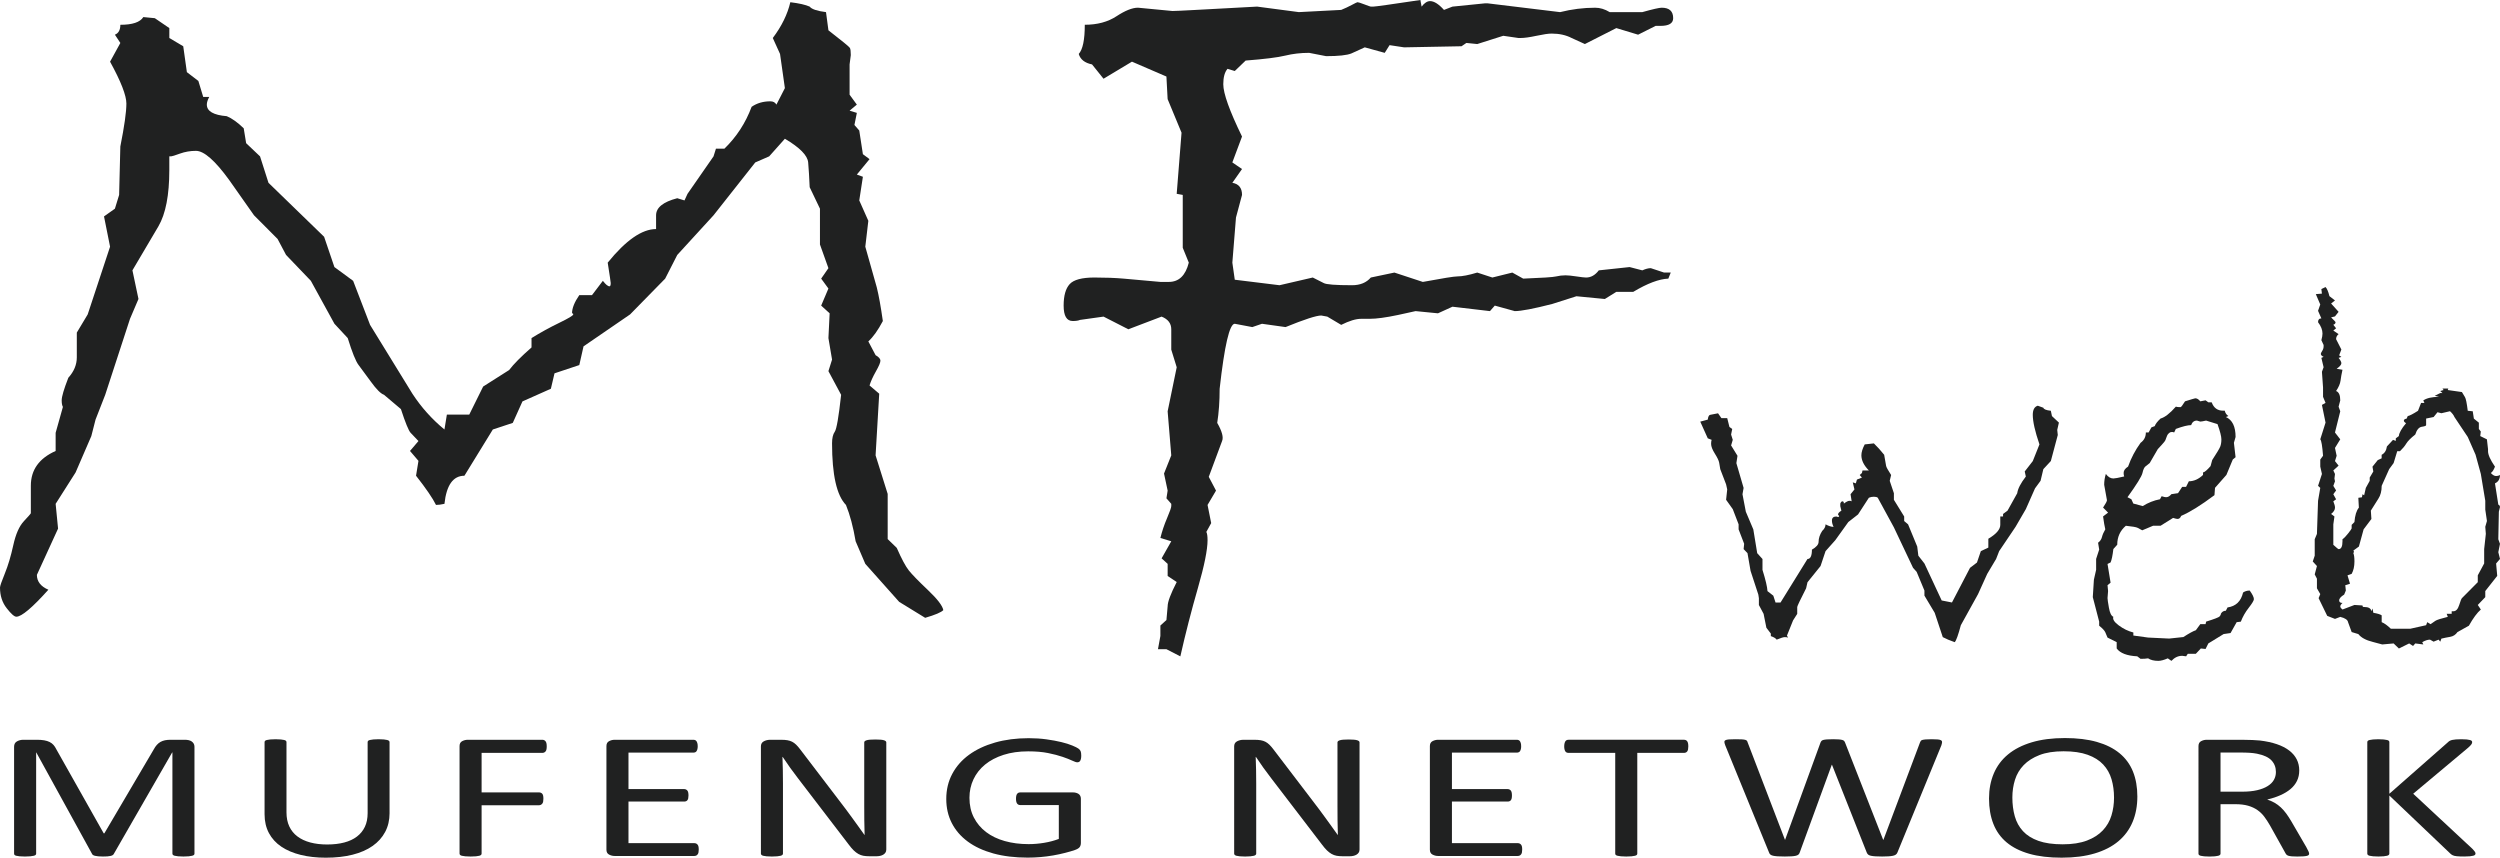 <?xml version="1.0" encoding="utf-8"?>
<!-- Generator: Adobe Illustrator 16.0.0, SVG Export Plug-In . SVG Version: 6.00 Build 0)  -->
<!DOCTYPE svg PUBLIC "-//W3C//DTD SVG 1.1//EN" "http://www.w3.org/Graphics/SVG/1.1/DTD/svg11.dtd">
<svg version="1.1" id="图层_1" xmlns="http://www.w3.org/2000/svg" xmlns:xlink="http://www.w3.org/1999/xlink" x="0px" y="0px"
	 width="287.187px" height="98.527px" viewBox="0 0 287.187 98.527" enable-background="new 0 0 287.187 98.527"
	 xml:space="preserve">
<g>
	<path fill="#202121" d="M108.363,70.086c-0.232,0.253-0.927,0.547-2.084,0.886l-2.987-1.834l-3.89-4.365l-1.111-2.593
		c-0.278-1.645-0.649-3.036-1.111-4.175c-1.066-1.096-1.598-3.458-1.598-7.084c0-0.59,0.104-1.033,0.313-1.329
		c0.208-0.294,0.452-1.708,0.729-4.238l-1.459-2.72l0.417-1.328l-0.417-2.467l0.139-2.847l-0.973-0.886l0.833-1.961l-0.833-1.138
		l0.833-1.202l-0.972-2.72v-4.112l-1.181-2.467c-0.046-1.096-0.104-2.045-0.173-2.847c-0.07-0.8-0.962-1.708-2.674-2.72
		l-1.806,2.024L86.76,18.66l-4.793,6.073l-4.168,4.554l-1.389,2.72l-4.029,4.111l-5.349,3.669l-0.486,2.15l-2.848,0.949
		l-0.417,1.771l-3.265,1.455l-1.111,2.467l-2.292,0.759l-3.265,5.313c-1.297,0-2.061,1.075-2.292,3.226
		c-0.371,0.085-0.694,0.126-0.972,0.126c-0.371-0.759-1.135-1.876-2.292-3.353l0.278-1.708l-0.972-1.139l0.972-1.138l-0.903-0.949
		c-0.232-0.253-0.603-1.159-1.111-2.72l-1.945-1.645c-0.371-0.126-0.868-0.622-1.493-1.487c-0.625-0.864-1.101-1.507-1.424-1.929
		c-0.324-0.421-0.741-1.455-1.25-3.099l-1.528-1.645l-2.709-4.934l-2.848-2.973l-0.973-1.834l-2.709-2.72l-2.848-4.048
		c-1.621-2.235-2.895-3.353-3.82-3.353c-0.649,0-1.262,0.106-1.841,0.316c-0.58,0.211-0.915,0.316-1.007,0.316H19.45v1.582
		c0,2.868-0.417,5.019-1.25,6.452l-2.987,5.06l0.694,3.29l-0.972,2.277l-2.848,8.729L10.976,48.2l-0.486,1.898l-1.806,4.175
		l-2.292,3.605l0.278,2.846l-2.432,5.313c0,0.759,0.44,1.329,1.32,1.708c-1.853,2.065-3.08,3.1-3.682,3.1
		c-0.232,0-0.602-0.327-1.111-0.98C0.254,69.21,0,68.419,0,67.493c0-0.168,0.185-0.706,0.556-1.613
		c0.37-0.906,0.694-1.992,0.972-3.257s0.683-2.183,1.216-2.752c0.532-0.569,0.799-0.875,0.799-0.917v-3.163
		c0-1.813,0.949-3.141,2.848-3.985v-2.087l0.834-2.973c-0.094-0.168-0.139-0.421-0.139-0.759c0-0.421,0.254-1.286,0.764-2.593
		c0.648-0.717,0.973-1.497,0.973-2.34v-2.847l1.25-2.087l2.57-7.78l-0.695-3.479l1.25-0.886l0.486-1.581l0.139-5.566
		c0.462-2.319,0.695-3.963,0.695-4.934c0-0.927-0.625-2.53-1.875-4.807l1.181-2.151l-0.625-0.949
		c0.417-0.168,0.625-0.547,0.625-1.139c1.39,0,2.269-0.294,2.64-0.886l1.32,0.127l1.667,1.138v1.139l1.598,0.949l0.417,2.973
		l1.32,1.012l0.556,1.834h0.695c-0.186,0.338-0.278,0.632-0.278,0.885c0,0.759,0.764,1.202,2.292,1.329
		c0.602,0.253,1.25,0.717,1.945,1.392l0.278,1.708l1.598,1.518L30.842,21l6.391,6.199l1.181,3.479l2.153,1.582l1.945,5.06
		l4.863,7.907c1.018,1.561,2.246,2.931,3.681,4.111l0.278-1.708h2.57l1.598-3.226l2.987-1.898c0.509-0.674,1.366-1.539,2.57-2.593
		v-1.075c1.018-0.633,2.072-1.212,3.161-1.74c1.087-0.527,1.632-0.854,1.632-0.98c0-0.084-0.046-0.126-0.139-0.126
		c0-0.59,0.278-1.286,0.833-2.087h1.458l1.25-1.645c0.323,0.422,0.579,0.632,0.764,0.632c0.092,0,0.139-0.126,0.139-0.379
		c0-0.084-0.116-0.864-0.347-2.34c2.084-2.572,3.936-3.859,5.557-3.859v-1.581c0-0.886,0.81-1.539,2.431-1.961l0.833,0.253
		l0.348-0.759l2.987-4.302l0.278-0.885h0.972c1.39-1.349,2.432-2.951,3.126-4.808c0.602-0.421,1.32-0.632,2.153-0.632
		c0.324,0,0.556,0.126,0.695,0.379l0.973-1.897l-0.556-3.922l-0.833-1.834c1.018-1.349,1.69-2.72,2.015-4.111
		c1.018,0.126,1.759,0.295,2.223,0.506c0.231,0.295,0.856,0.506,1.875,0.633l0.278,2.087c1.574,1.223,2.396,1.897,2.466,2.024
		c0.069,0.126,0.104,0.401,0.104,0.822L97.597,7.4v3.479l0.833,1.139l-0.833,0.696l0.833,0.253l-0.278,1.392l0.556,0.633l0.417,2.72
		l0.764,0.569l-1.458,1.771l0.694,0.253l-0.417,2.72l1.042,2.34l-0.348,2.973l1.32,4.681c0.231,0.928,0.462,2.214,0.695,3.859
		c-0.556,1.054-1.111,1.834-1.667,2.34l0.833,1.581c0.37,0.212,0.556,0.422,0.556,0.633c0,0.211-0.174,0.623-0.521,1.233
		c-0.347,0.612-0.59,1.149-0.729,1.613L101,45.227l-0.417,7.084l1.389,4.428v5.187l1.042,1.012c0.556,1.265,1.018,2.13,1.389,2.594
		c0.37,0.464,1.1,1.212,2.188,2.246C107.68,68.81,108.27,69.58,108.363,70.086z"/>
	<path fill="#202121" d="M184.912,1.392h3.751c1.203-0.337,1.944-0.506,2.223-0.506c0.879,0,1.319,0.401,1.319,1.202
		c0,0.591-0.485,0.885-1.458,0.885h-0.556l-2.015,1.012l-2.501-0.759l-3.612,1.834l-1.527-0.696
		c-0.649-0.337-1.414-0.506-2.293-0.506c-0.371,0-0.949,0.085-1.736,0.253c-0.788,0.169-1.39,0.253-1.806,0.253h-0.278l-1.736-0.253
		l-2.987,0.949l-1.25-0.126l-0.556,0.379l-6.6,0.126l-1.667-0.253l-0.556,0.886l-2.292-0.633l-1.528,0.696
		c-0.51,0.212-1.482,0.316-2.917,0.316l-1.945-0.379c-0.973,0-1.888,0.106-2.744,0.316c-0.857,0.211-2.374,0.401-4.55,0.569
		l-1.25,1.202l-0.834-0.253c-0.324,0.379-0.486,0.97-0.486,1.771c0,1.055,0.717,3.058,2.153,6.009l-1.112,2.973l1.112,0.759
		L141.566,21c0.74,0.126,1.112,0.591,1.112,1.392l-0.695,2.593l-0.417,5.187l0.278,1.961l5.14,0.632l3.82-0.885l1.25,0.632
		c0.278,0.169,1.365,0.253,3.265,0.253c0.926,0,1.644-0.294,2.153-0.885l2.709-0.569l3.265,1.075
		c2.269-0.421,3.589-0.633,3.96-0.633c0.556,0,1.319-0.147,2.292-0.442l1.736,0.569l2.293-0.569l1.25,0.696
		c2.176-0.084,3.438-0.168,3.786-0.253c0.347-0.084,0.705-0.126,1.076-0.126c0.278,0,0.695,0.042,1.251,0.126
		c0.556,0.085,0.926,0.127,1.111,0.127c0.556,0,1.042-0.274,1.458-0.823l3.543-0.379l1.459,0.379
		c0.37-0.168,0.694-0.253,0.973-0.253l1.527,0.506h0.765l-0.278,0.696c-1.065,0.042-2.408,0.548-4.028,1.518h-1.945l-1.319,0.822
		l-3.265-0.316l-2.779,0.886c-2.13,0.548-3.566,0.822-4.307,0.822l-2.292-0.633l-0.556,0.633l-4.307-0.506l-1.667,0.759l-2.57-0.253
		l-2.015,0.443c-1.39,0.295-2.478,0.442-3.265,0.442h-0.973c-0.603,0-1.366,0.232-2.292,0.696l-1.598-0.949l-0.695-0.126
		c-0.556,0-1.922,0.443-4.099,1.329l-2.709-0.38l-1.111,0.38l-2.014-0.38c-0.603,0-1.181,2.489-1.737,7.464
		c0,1.434-0.093,2.742-0.278,3.922c0.556,0.97,0.74,1.666,0.556,2.087l-1.528,4.111l0.833,1.582l-0.972,1.645l0.417,2.087
		l-0.556,1.012c0.092,0.169,0.139,0.485,0.139,0.949c0,1.097-0.371,2.931-1.111,5.503c-0.742,2.572-1.414,5.187-2.015,7.844
		l-1.598-0.822h-0.973l0.278-1.518v-1.202l0.695-0.632l0.139-1.582c0-0.506,0.348-1.434,1.042-2.783l-1.042-0.696v-1.392
		l-0.694-0.632l1.111-1.961L133.3,61.8c0.185-0.759,0.44-1.519,0.764-2.277c0.324-0.759,0.486-1.223,0.486-1.392v-0.253
		l-0.556-0.633l0.139-0.885l-0.417-1.961l0.833-2.087l-0.417-5.061l1.042-5.061l-0.625-2.024v-2.34c0-0.674-0.371-1.16-1.111-1.455
		l-3.82,1.455l-2.848-1.455l-2.709,0.38c-0.186,0.085-0.464,0.126-0.834,0.126c-0.694,0-1.042-0.59-1.042-1.771
		c0-1.139,0.231-1.961,0.694-2.467c0.462-0.506,1.412-0.759,2.848-0.759c1.25,0,2.362,0.042,3.334,0.126l4.237,0.379h0.973
		c1.157,0,1.921-0.737,2.292-2.214l-0.695-1.708v-6.072l-0.695-0.126l0.556-7.021l-1.598-3.858l-0.139-2.594l-3.959-1.708
		l-3.265,1.961l-1.32-1.645c-0.833-0.168-1.344-0.569-1.528-1.202c0.462-0.506,0.695-1.623,0.695-3.353
		c1.435,0,2.65-0.326,3.646-0.98c0.996-0.653,1.817-0.98,2.466-0.98l3.959,0.379c0.278,0,1.181-0.042,2.709-0.126l7.016-0.379
		l4.793,0.633l4.863-0.253c0.417-0.168,0.821-0.357,1.216-0.569c0.393-0.21,0.612-0.316,0.659-0.316
		c0.093,0,0.358,0.085,0.799,0.253c0.439,0.169,0.683,0.253,0.729,0.253h0.278c0.23,0,2.037-0.253,5.418-0.759l0.139,0.759
		c0.323-0.421,0.648-0.632,0.973-0.632c0.462,0,0.995,0.338,1.598,1.012l0.973-0.379l3.751-0.379h0.277l8.336,1.012
		c1.343-0.337,2.686-0.506,4.029-0.506C183.801,0.885,184.356,1.054,184.912,1.392z"/>
</g>
<g>
	<path fill="#202121" d="M236.516,48.546l-0.191,0.842l0.063,0.582l-0.798,2.993l-0.861,0.93l-0.319,1.337l-0.638,0.872
		l-1.054,2.383l-1.181,2.034l-1.882,2.79l-0.352,0.901l-1.021,1.714l-1.054,2.325l-1.978,3.574
		c-0.299,1.124-0.532,1.772-0.702,1.947c-0.554-0.194-1.011-0.388-1.372-0.581l-0.926-2.79l-1.181-1.976v-0.582l-0.894-2.15
		l-0.415-0.465l-2.201-4.649l-1.851-3.399c-0.086-0.077-0.234-0.116-0.447-0.116s-0.404,0.039-0.574,0.116l-1.244,1.917
		l-1.117,0.872l-1.5,2.092l-1.116,1.25l-0.574,1.714l-1.5,1.86l-0.159,0.697c-0.682,1.336-1.021,2.053-1.021,2.15v0.785
		l-0.479,0.755l-0.702,1.744l0.128,0.232c-0.086-0.039-0.213-0.058-0.383-0.058c-0.149,0-0.458,0.097-0.926,0.291
		c-0.106-0.155-0.33-0.291-0.67-0.407v-0.291l-0.511-0.668l-0.319-1.598l-0.542-1.017v-0.784l-0.063-0.407l-0.894-2.731
		l-0.352-2.034l-0.446-0.465l0.063-0.61l-0.638-1.656v-0.581l-0.671-1.743l-0.766-1.075l0.128-1.191l-0.128-0.581l-0.67-1.744
		l-0.128-0.755c-0.043-0.232-0.207-0.576-0.494-1.031s-0.431-0.828-0.431-1.119c0-0.193,0.021-0.349,0.063-0.465l-0.446-0.174
		l-0.862-1.917l0.862-0.232c0.042-0.349,0.138-0.533,0.287-0.552l0.894-0.174l0.383,0.552h0.67l0.255,1.017l0.319,0.232l-0.128,0.64
		l0.191,0.61l-0.191,0.64l0.734,1.191l-0.128,0.843l0.83,2.848l-0.128,0.727l0.383,2.005l0.861,2.034l0.447,2.731l0.606,0.668v1.25
		c0.361,1.162,0.553,1.976,0.574,2.44l0.67,0.523l0.255,0.784h0.575l3.095-4.998c0.34,0,0.511-0.358,0.511-1.075
		c0.511-0.291,0.766-0.591,0.766-0.901c0-0.407,0.138-0.823,0.415-1.25c0.255-0.232,0.383-0.484,0.383-0.755
		c0.361,0.194,0.67,0.291,0.925,0.291c-0.127-0.251-0.191-0.494-0.191-0.726c0-0.31,0.17-0.465,0.511-0.465l0.191,0.058
		c0.043,0,0.08-0.019,0.112-0.058c0.031-0.039,0.021-0.077-0.032-0.116c-0.054-0.039-0.08-0.077-0.08-0.116
		c0-0.135,0.128-0.28,0.383-0.436l-0.127-0.523v-0.291c0.063-0.174,0.148-0.261,0.255-0.261s0.159,0.087,0.159,0.261
		c0.276-0.213,0.489-0.319,0.639-0.319c0.128,0,0.212,0.02,0.255,0.058l-0.127-0.813l0.446-0.552l-0.191-0.813l0.351,0.116
		l0.128-0.436l0.574-0.232l-0.255-0.291l0.255-0.232l0.064-0.291h0.733c-0.574-0.581-0.861-1.162-0.861-1.744
		c0-0.349,0.128-0.765,0.383-1.25l1.053-0.116c0.383,0.369,0.776,0.804,1.181,1.308l0.224,1.279
		c0.021,0.136,0.212,0.484,0.574,1.046l-0.159,0.668l0.479,1.424v0.755l1.181,1.917v0.523l0.446,0.377l1.054,2.557l0.127,1.046
		l0.702,0.901l1.979,4.242l1.181,0.232l2.074-3.98l0.798-0.61l0.446-1.308l0.861-0.407v-1.017c0.915-0.542,1.372-1.075,1.372-1.598
		v-0.959h0.319v-0.291l0.511-0.377l1.117-2.005c0.063-0.504,0.393-1.143,0.988-1.918l-0.127-0.581l0.925-1.191l0.766-1.918
		c-0.51-1.491-0.766-2.625-0.766-3.399c0-0.581,0.191-0.93,0.574-1.046l0.639,0.232c0.042,0.174,0.329,0.291,0.861,0.349l0.128,0.61
		L236.516,48.546z"/>
	<path fill="#202121" d="M258.437,67.839c0.319,0.446,0.479,0.775,0.479,0.988c0,0.155-0.197,0.484-0.59,0.988
		c-0.395,0.504-0.697,1.037-0.91,1.598l-0.479,0.058l-0.702,1.25l-0.797,0.116l-1.756,1.075l-0.318,0.639l-0.543-0.058l-0.574,0.61
		h-0.925l-0.192,0.291l-0.446-0.058c-0.468,0-0.883,0.193-1.244,0.581l-0.415-0.291c-0.447,0.193-0.809,0.291-1.085,0.291
		c-0.489,0-0.883-0.097-1.181-0.291c-0.213,0.039-0.5,0.058-0.861,0.058l-0.383-0.291c-1.171-0.058-1.958-0.359-2.361-0.901v-0.727
		l-1.053-0.523l-0.256-0.61c-0.085-0.193-0.319-0.445-0.702-0.755v-0.465l-0.733-2.818l0.127-2.005l0.256-1.133v-1.25l0.351-1.075
		l-0.127-0.785c0.233-0.174,0.383-0.392,0.446-0.654c0.063-0.261,0.191-0.557,0.383-0.886c-0.085-0.349-0.171-0.842-0.255-1.482
		l0.574-0.436l-0.574-0.581c0.298-0.446,0.446-0.727,0.446-0.843l-0.319-1.772c0-0.426,0.064-0.843,0.191-1.25
		c0.256,0.349,0.543,0.523,0.862,0.523c0.17,0,0.585-0.077,1.244-0.232c-0.043-0.116-0.063-0.251-0.063-0.407
		c0-0.271,0.17-0.513,0.51-0.727c0.341-0.968,0.819-1.878,1.437-2.731c0.403-0.291,0.606-0.687,0.606-1.191h0.318l0.319-0.582
		l0.383-0.145c0.085-0.251,0.309-0.542,0.67-0.872c0.489-0.135,1.074-0.591,1.756-1.366c0.084,0.039,0.266,0.058,0.542,0.058
		c0.063,0,0.233-0.223,0.511-0.668c0.744-0.232,1.138-0.349,1.181-0.349c0.191,0,0.383,0.116,0.574,0.349l0.606-0.116l0.318,0.232
		h0.384c0.233,0.639,0.67,0.959,1.308,0.959h0.191c0.064,0.271,0.202,0.475,0.415,0.61l-0.287,0.116
		c0.744,0.33,1.117,1.094,1.117,2.295l-0.191,0.668l0.191,1.656l-0.319,0.262l-0.734,1.772l-1.308,1.482l-0.064,0.843
		c-1.553,1.162-2.829,1.957-3.829,2.382c-0.085,0.232-0.223,0.349-0.414,0.349c-0.086,0-0.256-0.039-0.511-0.117l-1.437,0.901
		h-0.861l-1.244,0.523l-0.543-0.291c-0.148-0.077-0.596-0.155-1.34-0.232c-0.659,0.562-0.989,1.289-0.989,2.179l-0.446,0.494
		c-0.086,0.736-0.191,1.25-0.319,1.54l-0.351,0.174l0.351,2.15l-0.351,0.291l0.063,0.668l-0.063,0.814
		c0,0.136,0.053,0.504,0.159,1.104c0.106,0.601,0.276,0.949,0.511,1.046c-0.107,0.271,0.101,0.601,0.622,0.988
		c0.521,0.388,1.079,0.659,1.675,0.813v0.349l1.691,0.232l2.425,0.116l1.628-0.174c0.659-0.426,1.138-0.688,1.436-0.785l0.511-0.697
		h0.606l0.063-0.291c0.936-0.291,1.452-0.489,1.548-0.596c0.096-0.106,0.144-0.208,0.144-0.305c0.128-0.232,0.319-0.349,0.574-0.349
		l0.191-0.377c0.957-0.136,1.553-0.707,1.787-1.715C257.883,67.917,258.139,67.839,258.437,67.839z M253.076,54.27
		c0.17-0.019,0.457-0.262,0.861-0.727l0.191-0.697c0.531-0.813,0.84-1.332,0.925-1.555c0.085-0.222,0.128-0.499,0.128-0.828
		c0-0.329-0.148-0.91-0.446-1.743l-1.309-0.407c-0.341,0.078-0.563,0.116-0.67,0.116l-0.383-0.116c-0.319,0-0.543,0.174-0.67,0.523
		c-0.383,0-0.969,0.145-1.755,0.436l-0.192,0.407c-0.085-0.039-0.17-0.058-0.255-0.058c-0.063,0-0.123,0.01-0.176,0.029
		c-0.053,0.02-0.101,0.049-0.144,0.087c-0.043,0.039-0.085,0.083-0.127,0.13c-0.043,0.049-0.08,0.112-0.112,0.189
		c-0.031,0.078-0.063,0.16-0.096,0.247c-0.031,0.087-0.063,0.174-0.096,0.262c-0.031,0.087-0.165,0.257-0.398,0.508l-0.479,0.523
		l-0.926,1.598l-0.479,0.378c-0.149,0.116-0.267,0.368-0.351,0.755c-0.086,0.388-0.66,1.317-1.724,2.79l0.447,0.232l0.223,0.494
		l1.085,0.291c0.617-0.388,1.276-0.649,1.979-0.785l0.191-0.349c0.234,0.078,0.404,0.116,0.511,0.116
		c0.212,0,0.415-0.116,0.606-0.349l0.766-0.116l0.479-0.727h0.446l0.319-0.639c0.574,0,1.117-0.242,1.628-0.727V54.27z"/>
	<path fill="#202121" d="M287.187,64.208l-0.446,0.523l0.127,1.424l-1.372,1.743v0.698l-0.861,0.9l0.351,0.523
		c-0.426,0.368-0.883,0.988-1.372,1.859l-1.308,0.727c-0.213,0.31-0.495,0.494-0.846,0.552c-0.352,0.059-0.687,0.126-1.005,0.204
		l-0.128,0.349l-0.191-0.232l-0.574,0.232l-0.415-0.232c-0.255,0-0.554,0.097-0.894,0.291l0.128,0.262l-0.926-0.116l-0.255,0.291
		l-0.447-0.291l-1.181,0.581l-0.605-0.581l-1.309,0.116l-1.085-0.291c-0.787-0.194-1.34-0.494-1.659-0.901l-0.766-0.232
		l-0.415-1.133c-0.043-0.271-0.341-0.475-0.894-0.61l-0.606,0.232l-0.894-0.349l-0.989-2.034l0.191-0.465l-0.383-0.668v-1.104
		l-0.255-0.494l0.255-0.959l-0.479-0.523l0.224-0.668v-1.889l0.255-0.61l0.128-3.807l0.255-1.482l-0.255-0.232l0.446-1.366
		l-0.191-0.843v-0.813l0.319-0.436c-0.085-1.123-0.191-1.753-0.319-1.889l0.606-1.917l-0.415-2.034l0.415-0.232l-0.287-0.697v-1.075
		l-0.128-1.801l0.192-0.523l-0.256-1.075l0.256-0.116c-0.213-0.097-0.319-0.213-0.319-0.349c0-0.058,0.053-0.169,0.159-0.334
		c0.106-0.165,0.16-0.334,0.16-0.508v-0.174l-0.256-0.552c0.085-0.31,0.128-0.562,0.128-0.755c0-0.426-0.171-0.862-0.511-1.308
		c0-0.291,0.128-0.436,0.383-0.436l-0.383-0.872l0.255-0.727l-0.51-1.191l0.701-0.058l-0.063-0.523l0.479-0.232
		c0.17,0.174,0.319,0.523,0.447,1.046l0.638,0.494l-0.446,0.349l0.861,0.959l-0.415,0.523l-0.446,0.116
		c0.34,0.33,0.511,0.514,0.511,0.552c0,0.136-0.086,0.232-0.256,0.291l0.319,0.407l-0.319,0.262l0.606,0.407
		c-0.191,0.155-0.287,0.349-0.287,0.581l0.606,1.191l-0.256,0.668l0.256,0.175l-0.319,0.116c0.212,0.271,0.319,0.475,0.319,0.61
		c0,0.174-0.182,0.388-0.543,0.639l0.67,0.116c-0.106,0.485-0.181,0.901-0.223,1.25c-0.043,0.349-0.213,0.746-0.511,1.191
		c0.319,0.116,0.479,0.475,0.479,1.075l-0.191,0.727l0.191,0.523l-0.606,2.441l0.606,0.784l-0.606,0.988l0.191,0.9l-0.191,0.61
		l0.415,0.523l-0.606,0.552l0.191,0.407l-0.063,0.523l0.063,0.32l-0.191,0.523l0.319,0.523l-0.319,0.436l0.319,0.581l-0.319,0.232
		c0.128,0.31,0.191,0.552,0.191,0.727c0,0.252-0.148,0.494-0.446,0.726l0.383,0.291l-0.128,0.901v2.354
		c0.361,0.33,0.563,0.494,0.606,0.494c0.298,0,0.446-0.3,0.446-0.901v-0.232c0.191-0.135,0.415-0.368,0.671-0.697
		c0.255-0.329,0.383-0.513,0.383-0.552v-0.407l0.318-0.319c0.064-0.775,0.234-1.327,0.511-1.656l-0.063-1.133l0.415-0.058
		l0.063-0.349l0.191,0.116l0.191-0.843l0.447-0.813v-0.378l0.414-0.697l-0.096-0.552l0.606-0.755l0.447-0.204v-0.407
		c0.34-0.174,0.542-0.494,0.605-0.958l0.702-0.756l0.319,0.116v-0.291l0.351-0.261c0.021-0.349,0.298-0.843,0.83-1.482
		c-0.171-0.097-0.255-0.193-0.255-0.291c0-0.116,0.105-0.193,0.318-0.232l0.128-0.291c0.212-0.039,0.606-0.242,1.181-0.61
		l0.351-0.901h0.383l-0.127-0.291c0.403-0.271,1.01-0.407,1.818-0.407l-0.511-0.116l0.639-0.32h0.255l-0.255-0.232l0.383-0.116
		l-0.128-0.174h0.671l-0.064,0.174l1.628,0.232l0.351,0.581c0.106,0.174,0.213,0.698,0.319,1.569l0.574,0.058l0.128,0.843
		l0.574,0.465v0.726l0.223,0.291l-0.063,0.523l0.766,0.377l0.128,1.133v0.232c0,0.407,0.266,0.998,0.798,1.772
		c-0.149,0.388-0.309,0.63-0.479,0.727c0.212,0.232,0.415,0.349,0.606,0.349c0.17,0,0.318-0.039,0.446-0.116
		c0,0.465-0.191,0.785-0.574,0.959l0.383,2.441c0.128,0.058,0.191,0.155,0.191,0.291l-0.128,0.523l-0.063,3.167l0.191,0.523
		l-0.191,0.959L287.187,64.208z M285.687,59.849l-0.191-1.308v-1.017l-0.511-3.08l-0.605-2.208l-0.894-2.034l-1.532-2.295
		c-0.085-0.213-0.255-0.436-0.51-0.668l-0.989,0.232l-0.447-0.116l-0.446,0.552l-0.861,0.174v0.755c0,0.078-0.165,0.141-0.495,0.189
		s-0.58,0.344-0.75,0.886c-0.532,0.426-0.877,0.775-1.037,1.046c-0.159,0.271-0.398,0.562-0.718,0.872h-0.319l-0.414,1.366
		l-0.511,0.697l-0.861,1.918c0,0.601-0.128,1.095-0.384,1.482c-0.255,0.388-0.542,0.843-0.861,1.366l0.064,0.959l-0.894,1.191
		l-0.543,1.976l-0.638,0.465c0.042,0.039,0.063,0.078,0.063,0.116c0,0.078-0.021,0.136-0.063,0.174
		c0.085,0.194,0.127,0.514,0.127,0.959c0,0.562-0.106,1.037-0.318,1.424l-0.479,0.174l0.287,0.959l-0.543,0.174l0.064,0.61
		l-0.192,0.465c-0.383,0.232-0.574,0.455-0.574,0.668c0,0.194,0.128,0.291,0.383,0.291c-0.17,0.155-0.255,0.291-0.255,0.407
		c0,0.097,0.085,0.213,0.255,0.349l1.372-0.523l0.926,0.058c0,0.116,0.042,0.174,0.128,0.174h0.063c0.511,0,0.787,0.165,0.83,0.494
		l0.127-0.319l0.096,0.494c0.468,0.078,0.787,0.174,0.958,0.291v0.785c0.297,0.116,0.648,0.368,1.053,0.755h2.233l1.819-0.407
		l0.127-0.349l0.383,0.232l0.543-0.378c0.17-0.116,0.648-0.271,1.436-0.465l-0.128-0.349h0.575v-0.291h0.191
		c0.297,0,0.521-0.237,0.67-0.712c0.148-0.474,0.255-0.741,0.319-0.799l1.818-1.831v-0.785l0.734-1.366v-1.656l0.191-1.743
		l-0.064-0.814L285.687,59.849z"/>
</g>
<g>
	<path fill="#202121" d="M22.34,98.062c0,0.056-0.021,0.104-0.061,0.145s-0.111,0.074-0.212,0.099
		c-0.101,0.023-0.23,0.044-0.387,0.062c-0.157,0.017-0.361,0.025-0.614,0.025c-0.232,0-0.432-0.009-0.599-0.025
		c-0.167-0.018-0.298-0.038-0.395-0.062c-0.096-0.024-0.164-0.058-0.205-0.099s-0.061-0.089-0.061-0.145V86.436h-0.029
		l-6.716,11.678c-0.029,0.049-0.071,0.09-0.125,0.124c-0.054,0.034-0.133,0.063-0.236,0.088c-0.103,0.023-0.226,0.041-0.368,0.052
		c-0.143,0.01-0.312,0.015-0.508,0.015c-0.207,0-0.383-0.007-0.53-0.021c-0.147-0.014-0.27-0.032-0.368-0.057
		c-0.098-0.023-0.174-0.053-0.229-0.088c-0.054-0.034-0.091-0.072-0.11-0.113L4.167,86.436H4.152v11.626
		c0,0.056-0.021,0.104-0.061,0.145s-0.111,0.074-0.212,0.099c-0.101,0.023-0.232,0.044-0.395,0.062
		c-0.162,0.017-0.369,0.025-0.622,0.025c-0.243,0-0.445-0.009-0.607-0.025c-0.162-0.018-0.291-0.038-0.387-0.062
		c-0.096-0.024-0.162-0.058-0.197-0.099c-0.035-0.041-0.053-0.089-0.053-0.145V85.786c0-0.289,0.109-0.495,0.329-0.619
		c0.219-0.124,0.464-0.186,0.733-0.186h1.556c0.319,0,0.598,0.021,0.837,0.062c0.24,0.042,0.449,0.107,0.628,0.196
		c0.179,0.09,0.329,0.203,0.449,0.341s0.224,0.299,0.314,0.485l5.449,9.666h0.073l5.67-9.635c0.109-0.207,0.229-0.382,0.359-0.526
		c0.13-0.145,0.272-0.26,0.426-0.346c0.155-0.086,0.327-0.148,0.517-0.186c0.189-0.038,0.409-0.057,0.658-0.057h1.631
		c0.149,0,0.292,0.016,0.426,0.046c0.135,0.031,0.25,0.079,0.344,0.145s0.172,0.148,0.232,0.248c0.06,0.1,0.09,0.222,0.09,0.366
		V98.062z"/>
	<path fill="#202121" d="M44.752,93.399c0,0.812-0.169,1.536-0.508,2.171c-0.338,0.637-0.822,1.175-1.451,1.614
		c-0.628,0.44-1.394,0.774-2.297,1.001c-0.903,0.228-1.929,0.341-3.078,0.341c-1.05,0-2.008-0.107-2.872-0.32
		c-0.864-0.213-1.605-0.527-2.224-0.943c-0.619-0.416-1.095-0.938-1.429-1.563c-0.334-0.625-0.501-1.348-0.501-2.166V85.25
		c0-0.055,0.02-0.104,0.059-0.145c0.039-0.042,0.108-0.074,0.206-0.098c0.098-0.024,0.226-0.044,0.383-0.062
		c0.157-0.017,0.363-0.025,0.618-0.025c0.236,0,0.437,0.008,0.604,0.025c0.167,0.018,0.297,0.038,0.39,0.062
		c0.093,0.024,0.16,0.057,0.199,0.098c0.04,0.041,0.059,0.089,0.059,0.145v8.067c0,0.619,0.108,1.159,0.324,1.62
		c0.216,0.461,0.527,0.844,0.935,1.15c0.407,0.307,0.898,0.537,1.473,0.691c0.574,0.155,1.22,0.232,1.937,0.232
		c0.736,0,1.392-0.076,1.966-0.228c0.574-0.15,1.06-0.378,1.458-0.681c0.397-0.303,0.702-0.677,0.913-1.124
		c0.211-0.447,0.316-0.97,0.316-1.568v-8.16c0-0.055,0.02-0.104,0.059-0.145c0.039-0.042,0.108-0.074,0.206-0.098
		c0.098-0.024,0.229-0.044,0.39-0.062c0.162-0.017,0.366-0.025,0.611-0.025c0.236,0,0.435,0.008,0.597,0.025
		c0.162,0.018,0.289,0.038,0.383,0.062c0.093,0.024,0.162,0.057,0.206,0.098c0.044,0.041,0.066,0.089,0.066,0.145V93.399z"/>
	<path fill="#202121" d="M62.805,85.745c0,0.13-0.01,0.244-0.03,0.34s-0.054,0.174-0.103,0.232
		c-0.049,0.059-0.105,0.102-0.169,0.129c-0.064,0.028-0.13,0.042-0.199,0.042h-6.98v4.539h6.598c0.068,0,0.135,0.012,0.199,0.036
		s0.12,0.063,0.169,0.119c0.049,0.055,0.083,0.129,0.103,0.222c0.02,0.093,0.029,0.211,0.029,0.356c0,0.131-0.01,0.242-0.029,0.335
		c-0.02,0.093-0.054,0.168-0.103,0.227c-0.049,0.059-0.105,0.104-0.169,0.134s-0.13,0.046-0.199,0.046h-6.598v5.56
		c0,0.049-0.02,0.095-0.059,0.14c-0.04,0.045-0.108,0.079-0.206,0.104c-0.099,0.023-0.226,0.044-0.383,0.062
		c-0.157,0.017-0.363,0.025-0.618,0.025c-0.236,0-0.437-0.009-0.604-0.025c-0.167-0.018-0.3-0.038-0.397-0.062
		c-0.099-0.024-0.167-0.059-0.207-0.104c-0.039-0.045-0.059-0.091-0.059-0.14V85.704c0-0.268,0.101-0.456,0.302-0.562
		s0.415-0.16,0.641-0.16h8.571c0.068,0,0.135,0.014,0.199,0.042s0.12,0.072,0.169,0.134c0.049,0.062,0.083,0.143,0.103,0.243
		S62.805,85.614,62.805,85.745z"/>
	<path fill="#202121" d="M80.268,97.598c0,0.124-0.01,0.232-0.029,0.325c-0.02,0.093-0.054,0.17-0.103,0.231
		c-0.049,0.063-0.106,0.107-0.169,0.135c-0.064,0.027-0.135,0.041-0.214,0.041h-9.146c-0.226,0-0.439-0.053-0.641-0.16
		c-0.201-0.106-0.302-0.294-0.302-0.562V85.704c0-0.268,0.101-0.456,0.302-0.562s0.415-0.16,0.641-0.16h9.042
		c0.079,0,0.15,0.014,0.214,0.042c0.063,0.027,0.115,0.072,0.154,0.134c0.039,0.062,0.071,0.14,0.096,0.232s0.037,0.208,0.037,0.346
		c0,0.124-0.013,0.232-0.037,0.325s-0.057,0.168-0.096,0.227s-0.091,0.102-0.154,0.129c-0.064,0.027-0.135,0.041-0.214,0.041h-7.452
		v4.188h6.392c0.078,0,0.149,0.016,0.213,0.046c0.063,0.031,0.118,0.074,0.162,0.129c0.044,0.055,0.076,0.131,0.096,0.227
		c0.02,0.097,0.029,0.21,0.029,0.34c0,0.124-0.01,0.23-0.029,0.32c-0.02,0.089-0.052,0.162-0.096,0.217
		c-0.044,0.055-0.099,0.095-0.162,0.119c-0.064,0.024-0.135,0.036-0.213,0.036h-6.392v4.776h7.555c0.079,0,0.15,0.015,0.214,0.042
		c0.063,0.027,0.12,0.07,0.169,0.129c0.049,0.059,0.083,0.134,0.103,0.227C80.258,97.345,80.268,97.46,80.268,97.598z"/>
	<path fill="#202121" d="M101.811,97.598c0,0.138-0.033,0.255-0.099,0.351c-0.066,0.097-0.152,0.176-0.259,0.237
		c-0.107,0.062-0.226,0.106-0.358,0.134c-0.132,0.027-0.264,0.042-0.396,0.042h-0.837c-0.264,0-0.495-0.02-0.693-0.057
		c-0.198-0.038-0.386-0.107-0.564-0.207c-0.177-0.1-0.355-0.235-0.533-0.407c-0.177-0.172-0.366-0.392-0.565-0.66l-5.813-7.593
		c-0.304-0.392-0.61-0.803-0.919-1.232c-0.309-0.43-0.596-0.848-0.862-1.253h-0.029c0.02,0.495,0.034,1,0.044,1.516
		c0.01,0.516,0.015,1.028,0.015,1.537v8.057c0,0.049-0.021,0.095-0.063,0.14s-0.111,0.079-0.21,0.104
		c-0.098,0.023-0.228,0.044-0.388,0.062c-0.161,0.017-0.365,0.025-0.614,0.025c-0.249,0-0.454-0.009-0.614-0.025
		c-0.161-0.018-0.287-0.038-0.38-0.062c-0.094-0.024-0.161-0.059-0.202-0.104s-0.062-0.091-0.062-0.14V85.745
		c0-0.275,0.111-0.471,0.334-0.588c0.223-0.117,0.466-0.175,0.729-0.175h1.247c0.293,0,0.539,0.018,0.737,0.052
		c0.198,0.035,0.375,0.091,0.532,0.17c0.157,0.079,0.309,0.189,0.456,0.33c0.147,0.141,0.301,0.318,0.462,0.531l4.469,5.859
		c0.275,0.357,0.541,0.707,0.797,1.047c0.256,0.341,0.502,0.676,0.74,1.006s0.472,0.655,0.705,0.975s0.463,0.641,0.69,0.964h0.015
		c-0.02-0.543-0.032-1.109-0.037-1.697s-0.007-1.154-0.007-1.697v-7.242c0-0.048,0.021-0.093,0.062-0.134
		c0.042-0.041,0.111-0.077,0.209-0.108c0.099-0.031,0.228-0.053,0.389-0.067c0.161-0.014,0.371-0.021,0.629-0.021
		c0.228,0,0.425,0.007,0.591,0.021c0.166,0.014,0.295,0.036,0.389,0.067c0.093,0.031,0.161,0.067,0.202,0.108
		c0.042,0.042,0.063,0.086,0.063,0.134V97.598z"/>
	<path fill="#202121" d="M124.208,86.797c0,0.13-0.01,0.246-0.03,0.345c-0.02,0.1-0.049,0.183-0.088,0.248s-0.088,0.112-0.147,0.139
		c-0.059,0.027-0.123,0.041-0.191,0.041c-0.118,0-0.314-0.065-0.589-0.196s-0.643-0.275-1.104-0.434
		c-0.461-0.158-1.014-0.302-1.657-0.433c-0.643-0.13-1.406-0.196-2.29-0.196c-1.051,0-1.993,0.134-2.828,0.402
		c-0.834,0.268-1.542,0.64-2.121,1.114c-0.58,0.475-1.024,1.039-1.333,1.692c-0.309,0.654-0.464,1.362-0.464,2.125
		c0,0.853,0.169,1.609,0.508,2.27c0.339,0.66,0.808,1.217,1.407,1.671c0.599,0.454,1.313,0.798,2.143,1.031
		c0.83,0.234,1.74,0.352,2.732,0.352c0.589,0,1.186-0.05,1.79-0.15c0.604-0.1,1.166-0.249,1.686-0.448v-3.889h-4.418
		c-0.167,0-0.292-0.059-0.375-0.175c-0.083-0.117-0.125-0.299-0.125-0.547c0-0.13,0.01-0.243,0.03-0.335
		c0.02-0.093,0.051-0.168,0.096-0.227c0.044-0.058,0.096-0.101,0.155-0.129c0.059-0.027,0.132-0.041,0.221-0.041h6.053
		c0.108,0,0.216,0.014,0.324,0.041c0.108,0.028,0.206,0.069,0.294,0.124s0.157,0.131,0.206,0.227s0.074,0.206,0.074,0.33v5.085
		c0,0.179-0.044,0.334-0.132,0.465c-0.088,0.13-0.275,0.246-0.56,0.346c-0.285,0.1-0.653,0.208-1.105,0.324
		c-0.452,0.117-0.918,0.217-1.399,0.3c-0.481,0.082-0.967,0.145-1.458,0.186c-0.491,0.041-0.977,0.062-1.458,0.062
		c-1.473,0-2.789-0.16-3.947-0.479c-1.159-0.32-2.138-0.775-2.938-1.367c-0.8-0.591-1.412-1.3-1.833-2.125
		c-0.422-0.825-0.633-1.747-0.633-2.765c0-1.059,0.228-2.019,0.685-2.878c0.457-0.86,1.1-1.592,1.929-2.197
		c0.83-0.605,1.826-1.075,2.99-1.408s2.452-0.5,3.866-0.5c0.727,0,1.409,0.045,2.047,0.134s1.205,0.194,1.701,0.314
		c0.496,0.121,0.913,0.251,1.251,0.392c0.339,0.141,0.572,0.256,0.7,0.346c0.127,0.089,0.216,0.192,0.265,0.309
		C124.184,86.409,124.208,86.577,124.208,86.797z"/>
	<path fill="#202121" d="M156.175,97.598c0,0.138-0.033,0.255-0.099,0.351c-0.066,0.097-0.152,0.176-0.259,0.237
		s-0.227,0.106-0.358,0.134s-0.264,0.042-0.396,0.042h-0.838c-0.265,0-0.495-0.02-0.693-0.057c-0.198-0.038-0.386-0.107-0.563-0.207
		s-0.355-0.235-0.533-0.407c-0.177-0.172-0.366-0.392-0.565-0.66l-5.813-7.593c-0.304-0.392-0.61-0.803-0.919-1.232
		c-0.309-0.43-0.596-0.848-0.862-1.253h-0.029c0.02,0.495,0.034,1,0.044,1.516c0.01,0.516,0.015,1.028,0.015,1.537v8.057
		c0,0.049-0.021,0.095-0.063,0.14s-0.111,0.079-0.21,0.104c-0.098,0.023-0.228,0.044-0.388,0.062
		c-0.161,0.017-0.365,0.025-0.614,0.025c-0.249,0-0.454-0.009-0.614-0.025c-0.161-0.018-0.287-0.038-0.38-0.062
		c-0.094-0.024-0.161-0.059-0.202-0.104s-0.062-0.091-0.062-0.14V85.745c0-0.275,0.111-0.471,0.334-0.588
		c0.223-0.117,0.466-0.175,0.729-0.175h1.247c0.293,0,0.539,0.018,0.737,0.052c0.198,0.035,0.375,0.091,0.532,0.17
		c0.157,0.079,0.309,0.189,0.456,0.33c0.147,0.141,0.301,0.318,0.462,0.531l4.469,5.859c0.275,0.357,0.541,0.707,0.797,1.047
		c0.256,0.341,0.502,0.676,0.74,1.006s0.473,0.655,0.705,0.975s0.462,0.641,0.69,0.964h0.015c-0.021-0.543-0.032-1.109-0.037-1.697
		s-0.008-1.154-0.008-1.697v-7.242c0-0.048,0.021-0.093,0.063-0.134c0.041-0.041,0.111-0.077,0.21-0.108
		c0.099-0.031,0.228-0.053,0.389-0.067c0.16-0.014,0.37-0.021,0.629-0.021c0.228,0,0.425,0.007,0.591,0.021
		c0.165,0.014,0.295,0.036,0.389,0.067c0.093,0.031,0.16,0.067,0.202,0.108c0.041,0.042,0.062,0.086,0.062,0.134V97.598z"/>
	<path fill="#202121" d="M174.861,97.598c0,0.124-0.01,0.232-0.029,0.325s-0.055,0.17-0.104,0.231
		c-0.049,0.063-0.105,0.107-0.169,0.135c-0.064,0.027-0.135,0.041-0.214,0.041H165.2c-0.226,0-0.439-0.053-0.641-0.16
		c-0.201-0.106-0.302-0.294-0.302-0.562V85.704c0-0.268,0.101-0.456,0.302-0.562s0.415-0.16,0.641-0.16h9.043
		c0.078,0,0.149,0.014,0.213,0.042c0.064,0.027,0.115,0.072,0.155,0.134c0.039,0.062,0.07,0.14,0.096,0.232
		c0.024,0.093,0.036,0.208,0.036,0.346c0,0.124-0.012,0.232-0.036,0.325c-0.025,0.093-0.057,0.168-0.096,0.227
		c-0.04,0.059-0.091,0.102-0.155,0.129c-0.063,0.027-0.135,0.041-0.213,0.041h-7.452v4.188h6.392c0.078,0,0.149,0.016,0.213,0.046
		c0.064,0.031,0.118,0.074,0.162,0.129c0.045,0.055,0.076,0.131,0.096,0.227c0.02,0.097,0.03,0.21,0.03,0.34
		c0,0.124-0.011,0.23-0.03,0.32s-0.051,0.162-0.096,0.217c-0.044,0.055-0.098,0.095-0.162,0.119
		c-0.063,0.024-0.135,0.036-0.213,0.036h-6.392v4.776h7.555c0.079,0,0.149,0.015,0.214,0.042c0.063,0.027,0.12,0.07,0.169,0.129
		s0.084,0.134,0.104,0.227S174.861,97.46,174.861,97.598z"/>
	<path fill="#202121" d="M193.944,85.745c0,0.13-0.01,0.244-0.029,0.34s-0.052,0.174-0.096,0.232
		c-0.044,0.059-0.098,0.102-0.162,0.129c-0.063,0.028-0.135,0.042-0.213,0.042h-5.361v11.574c0,0.056-0.02,0.104-0.059,0.145
		s-0.108,0.074-0.206,0.099c-0.099,0.023-0.229,0.044-0.391,0.062c-0.162,0.017-0.366,0.025-0.611,0.025
		c-0.235,0-0.437-0.009-0.604-0.025c-0.167-0.018-0.3-0.038-0.397-0.062c-0.099-0.024-0.167-0.058-0.206-0.099
		c-0.04-0.041-0.06-0.089-0.06-0.145V86.488h-5.36c-0.079,0-0.149-0.014-0.214-0.042c-0.063-0.027-0.115-0.07-0.154-0.129
		c-0.039-0.058-0.071-0.136-0.096-0.232s-0.037-0.21-0.037-0.34c0-0.131,0.013-0.246,0.037-0.346s0.057-0.181,0.096-0.243
		c0.039-0.062,0.091-0.106,0.154-0.134c0.064-0.027,0.135-0.042,0.214-0.042h13.255c0.078,0,0.149,0.014,0.213,0.042
		c0.064,0.027,0.118,0.072,0.162,0.134c0.044,0.062,0.076,0.143,0.096,0.243S193.944,85.614,193.944,85.745z"/>
	<path fill="#202121" d="M217.962,97.939c-0.039,0.096-0.099,0.174-0.177,0.231c-0.079,0.059-0.187,0.104-0.324,0.135
		c-0.138,0.03-0.307,0.053-0.508,0.066s-0.449,0.021-0.744,0.021c-0.304,0-0.562-0.007-0.772-0.021
		c-0.212-0.014-0.386-0.036-0.523-0.066c-0.138-0.031-0.24-0.076-0.31-0.135c-0.068-0.058-0.122-0.136-0.161-0.231l-3.991-10.079
		h-0.029l-3.683,10.079c-0.029,0.096-0.078,0.174-0.146,0.231c-0.069,0.059-0.168,0.104-0.295,0.135
		c-0.128,0.03-0.292,0.053-0.493,0.066s-0.459,0.021-0.773,0.021c-0.324,0-0.594-0.007-0.81-0.021
		c-0.217-0.014-0.394-0.036-0.53-0.066c-0.138-0.031-0.243-0.076-0.317-0.135c-0.073-0.058-0.125-0.136-0.154-0.231l-5.037-12.328
		c-0.059-0.158-0.091-0.282-0.096-0.372c-0.005-0.089,0.035-0.158,0.118-0.206c0.083-0.048,0.219-0.079,0.405-0.093
		s0.437-0.021,0.751-0.021c0.304,0,0.545,0.005,0.722,0.015s0.312,0.029,0.405,0.057c0.093,0.028,0.156,0.065,0.191,0.114
		c0.034,0.048,0.061,0.11,0.081,0.186l4.285,11.183h0.015l4.064-11.163c0.03-0.075,0.066-0.139,0.111-0.191
		c0.044-0.051,0.115-0.091,0.213-0.118c0.099-0.028,0.238-0.048,0.42-0.062s0.42-0.021,0.714-0.021c0.275,0,0.494,0.007,0.656,0.021
		c0.161,0.014,0.292,0.034,0.39,0.062c0.099,0.027,0.17,0.067,0.214,0.118c0.044,0.052,0.081,0.116,0.11,0.191l4.374,11.163h0.029
		l4.197-11.173c0.029-0.068,0.059-0.129,0.089-0.181c0.029-0.051,0.09-0.091,0.184-0.118c0.093-0.028,0.226-0.048,0.397-0.062
		s0.4-0.021,0.685-0.021c0.295,0,0.528,0.008,0.7,0.025c0.172,0.018,0.297,0.05,0.375,0.098c0.079,0.048,0.115,0.117,0.11,0.207
		s-0.031,0.213-0.08,0.371L217.962,97.939z"/>
	<path fill="#202121" d="M245.528,91.501c0,1.08-0.182,2.053-0.545,2.919c-0.363,0.866-0.905,1.604-1.627,2.212
		c-0.722,0.609-1.627,1.077-2.717,1.403s-2.362,0.49-3.814,0.49c-1.434,0-2.673-0.149-3.719-0.449
		c-1.046-0.299-1.91-0.733-2.592-1.305c-0.683-0.571-1.191-1.279-1.524-2.125c-0.334-0.846-0.501-1.819-0.501-2.919
		c0-1.052,0.182-2.008,0.545-2.868c0.363-0.859,0.908-1.59,1.635-2.192c0.727-0.602,1.635-1.066,2.725-1.393
		c1.09-0.326,2.361-0.49,3.814-0.49c1.403,0,2.626,0.148,3.667,0.443c1.04,0.296,1.907,0.728,2.6,1.295
		c0.691,0.567,1.207,1.269,1.546,2.104C245.359,89.464,245.528,90.422,245.528,91.501z M242.849,91.625
		c0-0.756-0.096-1.459-0.287-2.109s-0.51-1.214-0.956-1.692s-1.042-0.851-1.787-1.119c-0.745-0.269-1.667-0.402-2.766-0.402
		c-1.098,0-2.02,0.144-2.765,0.433c-0.745,0.289-1.351,0.674-1.816,1.155s-0.8,1.044-1.001,1.687
		c-0.201,0.644-0.301,1.319-0.301,2.027c0,0.784,0.093,1.506,0.279,2.167s0.5,1.229,0.941,1.707c0.441,0.479,1.032,0.85,1.772,1.114
		s1.669,0.397,2.787,0.397c1.107,0,2.039-0.145,2.795-0.434c0.755-0.289,1.362-0.679,1.823-1.171
		c0.461-0.492,0.79-1.061,0.985-1.707C242.75,93.032,242.849,92.347,242.849,91.625z"/>
	<path fill="#202121" d="M265.26,98.062c0,0.056-0.016,0.104-0.045,0.145s-0.093,0.076-0.191,0.104
		c-0.098,0.027-0.235,0.048-0.412,0.062s-0.412,0.021-0.707,0.021c-0.255,0-0.464-0.007-0.626-0.021s-0.292-0.036-0.39-0.066
		c-0.099-0.031-0.175-0.074-0.229-0.129c-0.055-0.056-0.101-0.124-0.14-0.207l-1.753-3.146c-0.206-0.357-0.42-0.686-0.641-0.985
		s-0.483-0.557-0.788-0.773c-0.305-0.217-0.663-0.385-1.075-0.506c-0.412-0.12-0.908-0.18-1.487-0.18h-1.693v5.684
		c0,0.056-0.022,0.104-0.066,0.145s-0.113,0.074-0.206,0.099c-0.094,0.023-0.221,0.044-0.383,0.062
		c-0.162,0.017-0.366,0.025-0.611,0.025c-0.246,0-0.449-0.009-0.611-0.025c-0.162-0.018-0.292-0.038-0.391-0.062
		c-0.098-0.024-0.167-0.058-0.206-0.099s-0.059-0.089-0.059-0.145V85.704c0-0.268,0.101-0.456,0.302-0.562s0.415-0.16,0.641-0.16
		h4.05c0.481,0,0.881,0.009,1.2,0.026s0.606,0.036,0.862,0.057c0.736,0.09,1.386,0.23,1.951,0.423
		c0.564,0.192,1.038,0.437,1.421,0.732c0.383,0.295,0.67,0.634,0.861,1.016c0.191,0.381,0.287,0.803,0.287,1.264
		c0,0.447-0.086,0.848-0.258,1.202c-0.172,0.354-0.419,0.667-0.743,0.939c-0.324,0.271-0.712,0.507-1.164,0.707
		c-0.451,0.2-0.957,0.368-1.517,0.505c0.314,0.096,0.599,0.218,0.854,0.366c0.255,0.148,0.493,0.325,0.714,0.531
		c0.221,0.207,0.43,0.444,0.626,0.712s0.393,0.571,0.589,0.908l1.709,2.94c0.137,0.248,0.226,0.422,0.265,0.521
		S265.26,98.007,265.26,98.062z M261.445,88.685c0-0.522-0.167-0.964-0.501-1.326c-0.334-0.361-0.894-0.621-1.679-0.779
		c-0.246-0.048-0.523-0.083-0.832-0.103c-0.31-0.021-0.715-0.031-1.216-0.031h-2.135v4.498h2.474c0.668,0,1.245-0.057,1.73-0.17
		c0.486-0.113,0.892-0.271,1.215-0.475c0.324-0.203,0.563-0.441,0.715-0.717C261.369,89.308,261.445,89.008,261.445,88.685z"/>
	<path fill="#202121" d="M284.373,98.042c0,0.056-0.018,0.105-0.052,0.149c-0.034,0.045-0.101,0.081-0.198,0.108
		c-0.099,0.028-0.231,0.05-0.398,0.067c-0.167,0.017-0.383,0.025-0.647,0.025c-0.344,0-0.624-0.01-0.84-0.03
		s-0.378-0.059-0.485-0.114c-0.108-0.055-0.197-0.116-0.266-0.186l-7.01-6.674v6.674c0,0.049-0.021,0.095-0.06,0.14
		s-0.107,0.079-0.206,0.104c-0.098,0.023-0.228,0.044-0.39,0.062c-0.162,0.017-0.366,0.025-0.611,0.025
		c-0.235,0-0.438-0.009-0.604-0.025c-0.168-0.018-0.3-0.038-0.398-0.062c-0.098-0.024-0.167-0.059-0.206-0.104
		s-0.059-0.091-0.059-0.14V85.25c0-0.055,0.02-0.104,0.059-0.145c0.039-0.042,0.108-0.074,0.206-0.098
		c0.099-0.024,0.23-0.044,0.398-0.062c0.166-0.017,0.368-0.025,0.604-0.025c0.245,0,0.449,0.008,0.611,0.025
		c0.162,0.018,0.292,0.038,0.39,0.062c0.099,0.024,0.167,0.057,0.206,0.098c0.039,0.041,0.06,0.089,0.06,0.145v5.932l6.745-5.932
		c0.059-0.062,0.127-0.114,0.206-0.155c0.078-0.042,0.174-0.074,0.287-0.098c0.112-0.024,0.25-0.043,0.412-0.057
		s0.371-0.021,0.626-0.021s0.462,0.008,0.619,0.025c0.156,0.018,0.281,0.04,0.375,0.067c0.093,0.027,0.157,0.062,0.191,0.103
		c0.034,0.041,0.052,0.086,0.052,0.134c0,0.089-0.032,0.179-0.096,0.268c-0.064,0.089-0.185,0.213-0.361,0.371l-6.317,5.292
		l6.804,6.333c0.167,0.18,0.268,0.302,0.302,0.366C284.355,97.947,284.373,98,284.373,98.042z"/>
</g>
</svg>

